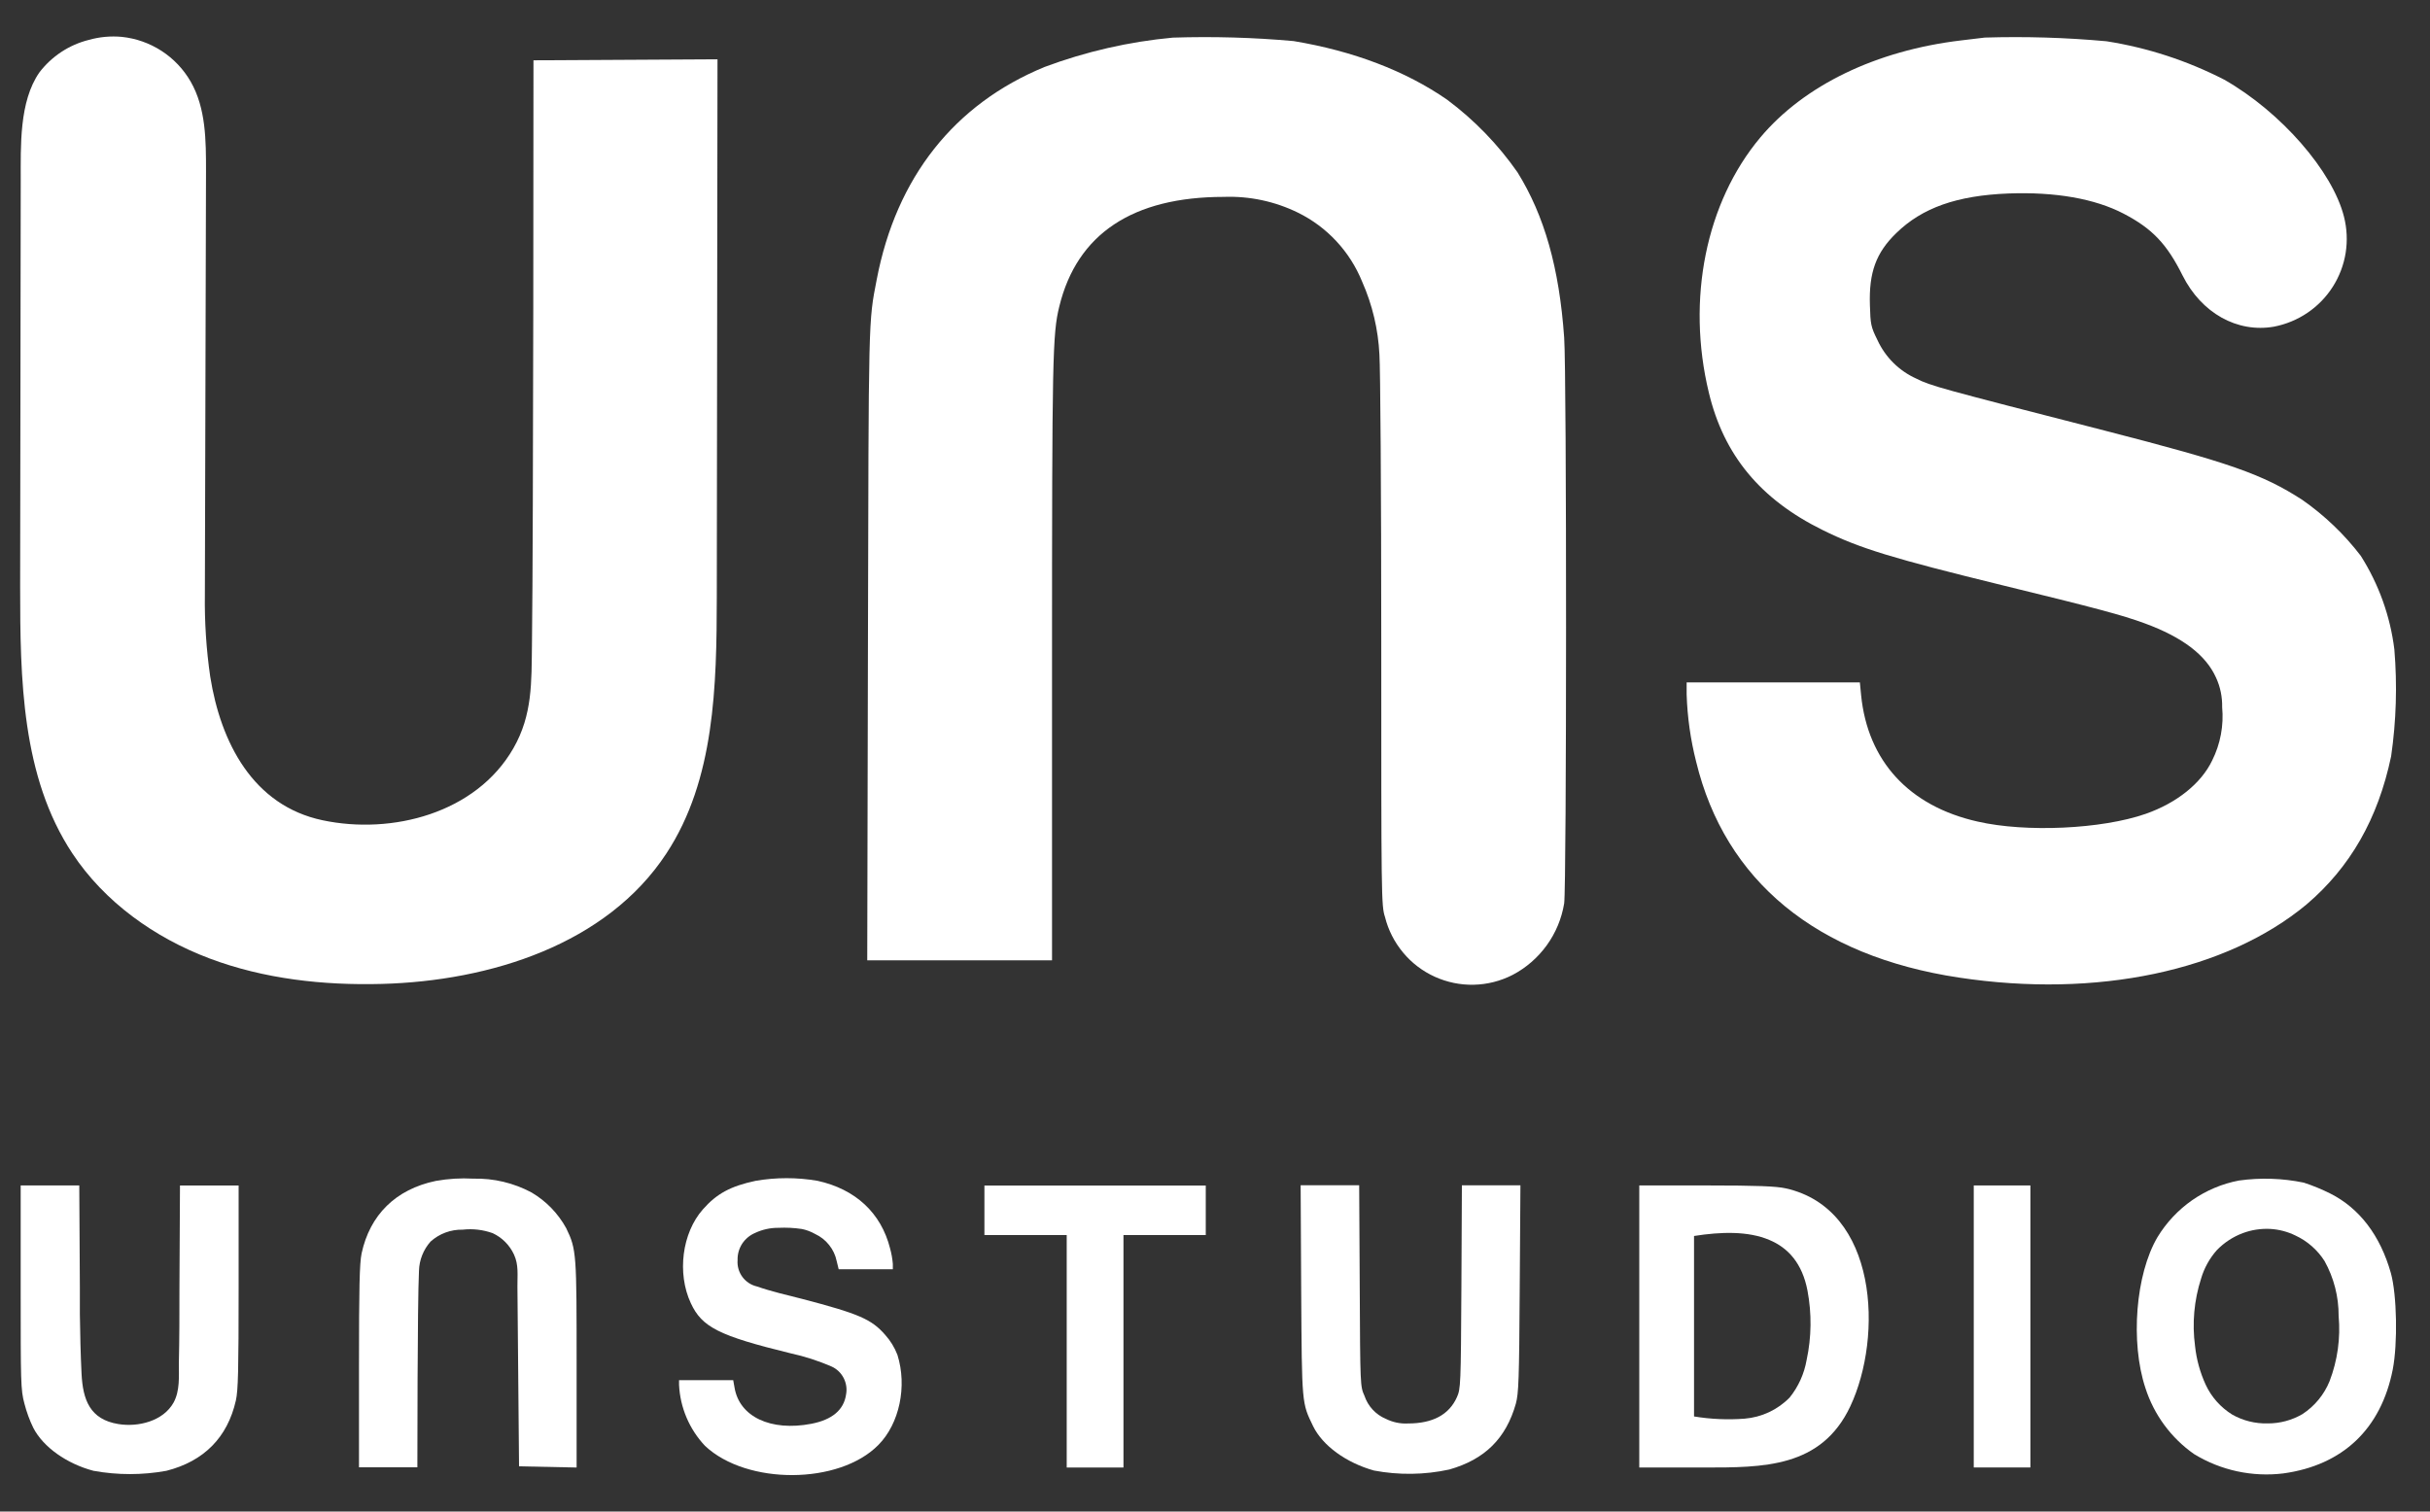 <svg width="45" height="28" viewBox="0 0 45 28" fill="none" xmlns="http://www.w3.org/2000/svg">
<rect x="0" y="0" width="45" height="28" fill="#333333" stroke="none"/>
<path d="M13.287 1.098L9.879 1.117C9.879 1.117 9.879 9.789 9.851 11.949C9.841 12.632 9.864 13.239 9.507 13.861C8.816 15.066 7.258 15.467 5.972 15.194C4.685 14.922 4.087 13.755 3.893 12.533C3.82 12.029 3.787 11.521 3.794 11.012C3.801 8.399 3.808 5.785 3.815 3.173C3.815 2.604 3.815 2.005 3.53 1.51C3.398 1.281 3.214 1.087 2.992 0.943C2.771 0.8 2.518 0.71 2.256 0.683C2.05 0.664 1.843 0.683 1.645 0.739C1.28 0.83 0.957 1.043 0.729 1.342C0.352 1.884 0.385 2.714 0.384 3.341L0.373 10.864C0.373 12.576 0.399 14.386 1.34 15.808C1.938 16.712 2.864 17.37 3.877 17.753C4.89 18.135 5.989 18.255 7.071 18.226C9.08 18.172 11.237 17.492 12.34 15.81C13.24 14.442 13.271 12.7 13.274 11.063C13.279 7.743 13.283 4.421 13.287 1.098Z" fill="white"/>
<path d="M28.102 3.192C27.743 2.677 27.303 2.223 26.799 1.847C26.026 1.311 25.056 0.944 23.956 0.761C23.212 0.694 22.465 0.673 21.719 0.697C20.907 0.772 20.109 0.955 19.345 1.24C17.672 1.928 16.598 3.287 16.236 5.176C16.08 5.977 16.087 5.822 16.073 11.942L16.06 17.789H19.482V12.277C19.482 6.624 19.491 6.182 19.617 5.676C19.945 4.331 20.978 3.647 22.665 3.647C23.139 3.63 23.61 3.73 24.036 3.939C24.576 4.204 24.999 4.66 25.225 5.218C25.414 5.645 25.523 6.103 25.545 6.57C25.562 6.824 25.579 9.073 25.579 11.886C25.579 16.633 25.579 16.776 25.648 16.986C25.708 17.228 25.823 17.453 25.983 17.645C26.142 17.837 26.343 17.99 26.57 18.093C26.798 18.196 27.045 18.247 27.294 18.241C27.544 18.235 27.789 18.173 28.011 18.059C28.262 17.928 28.478 17.739 28.644 17.51C28.81 17.28 28.92 17.015 28.966 16.735C29.012 16.429 29.014 6.906 28.966 6.252C28.875 4.961 28.6 3.994 28.102 3.192Z" fill="white"/>
<path d="M44.28 14.01C44.375 13.354 44.395 12.69 44.34 12.03C44.264 11.413 44.051 10.821 43.718 10.296C43.413 9.897 43.048 9.548 42.636 9.26C41.903 8.786 41.3 8.574 38.971 7.975C35.916 7.191 35.753 7.148 35.489 7.014C35.169 6.871 34.913 6.616 34.767 6.298C34.645 6.053 34.638 6.004 34.628 5.652C34.608 5.048 34.74 4.682 35.117 4.317C35.598 3.848 36.238 3.622 37.194 3.584C38.06 3.552 38.792 3.679 39.327 3.958C39.863 4.237 40.13 4.526 40.417 5.101C40.767 5.8 41.43 6.17 42.111 6.051C42.333 6.008 42.544 5.921 42.731 5.794C42.919 5.667 43.078 5.503 43.199 5.313C43.321 5.122 43.402 4.908 43.438 4.685C43.473 4.462 43.463 4.233 43.407 4.014C43.195 3.171 42.239 2.073 41.19 1.476C40.505 1.124 39.768 0.883 39.007 0.764C38.259 0.696 37.507 0.673 36.755 0.696C36.69 0.703 36.49 0.728 36.314 0.749C34.743 0.936 33.408 1.581 32.599 2.546C31.59 3.749 31.228 5.546 31.645 7.272C31.922 8.43 32.599 9.249 33.75 9.817C34.442 10.159 35.035 10.339 37.077 10.84C38.787 11.257 39.304 11.394 39.718 11.547C40.415 11.803 40.849 12.132 41.038 12.553C41.117 12.724 41.155 12.911 41.151 13.099C41.183 13.438 41.119 13.78 40.967 14.085C40.764 14.511 40.311 14.874 39.734 15.076C38.925 15.358 37.52 15.425 36.62 15.218C35.352 14.932 34.587 14.098 34.465 12.877L34.442 12.641H31.234V12.86C31.247 13.281 31.306 13.7 31.41 14.109C31.946 16.318 33.636 17.709 36.274 18.108C38.834 18.496 41.231 17.985 42.711 16.756C43.521 16.067 44.036 15.171 44.28 14.01Z" fill="white"/>
<path d="M9.845 22.09C9.513 21.912 9.141 21.824 8.765 21.833C8.533 21.82 8.3 21.834 8.071 21.875C7.325 22.03 6.849 22.507 6.696 23.219C6.658 23.406 6.648 23.851 6.648 25.316V27.18H7.729C7.729 27.18 7.729 24.115 7.759 23.541C7.764 23.341 7.84 23.149 7.973 22.999C8.136 22.852 8.349 22.773 8.568 22.778C8.756 22.757 8.946 22.779 9.124 22.843C9.298 22.924 9.437 23.064 9.518 23.238C9.608 23.431 9.58 23.625 9.582 23.832C9.582 23.98 9.612 27.162 9.612 27.162L10.678 27.184V25.288C10.678 23.227 10.678 23.146 10.485 22.75C10.335 22.477 10.114 22.249 9.845 22.09Z" fill="white"/>
<path d="M16.395 24.73C16.141 24.437 15.906 24.335 14.848 24.059C14.569 23.988 14.288 23.924 14.017 23.83C13.909 23.805 13.813 23.742 13.747 23.652C13.682 23.563 13.65 23.452 13.659 23.341C13.656 23.235 13.685 23.131 13.742 23.041C13.8 22.952 13.883 22.882 13.98 22.84C14.116 22.776 14.263 22.743 14.413 22.744C14.559 22.737 14.706 22.744 14.851 22.766C14.936 22.783 15.019 22.815 15.095 22.858C15.196 22.905 15.285 22.974 15.354 23.062C15.424 23.149 15.472 23.251 15.494 23.36L15.531 23.511H16.534V23.412C16.526 23.316 16.509 23.22 16.483 23.126C16.317 22.466 15.839 22.026 15.139 21.873C14.76 21.808 14.373 21.808 13.994 21.873C13.53 21.972 13.273 22.11 13.016 22.403C12.63 22.84 12.535 23.586 12.793 24.14C12.999 24.585 13.315 24.744 14.635 25.067C14.897 25.124 15.152 25.206 15.397 25.312C15.494 25.355 15.573 25.43 15.622 25.524C15.671 25.618 15.688 25.726 15.668 25.83C15.628 26.116 15.41 26.3 15.024 26.374C14.273 26.518 13.69 26.244 13.602 25.7L13.578 25.566H12.575V25.651C12.595 26.074 12.766 26.476 13.057 26.784C13.831 27.511 15.542 27.504 16.267 26.765C16.657 26.371 16.802 25.679 16.619 25.097C16.567 24.962 16.491 24.837 16.395 24.73Z" fill="white"/>
<path d="M44.276 23.584C44.079 22.885 43.693 22.38 43.152 22.108C42.994 22.029 42.831 21.962 42.663 21.907C42.267 21.825 41.861 21.812 41.461 21.868C41.15 21.927 40.856 22.052 40.596 22.232C40.337 22.413 40.118 22.646 39.954 22.916C39.547 23.605 39.449 24.865 39.73 25.712C39.889 26.207 40.205 26.637 40.631 26.935C41.126 27.238 41.709 27.364 42.286 27.293C43.385 27.141 44.093 26.469 44.31 25.369C44.404 24.886 44.387 23.986 44.276 23.584ZM43.141 25.583C43.04 25.833 42.865 26.046 42.639 26.194C42.444 26.308 42.222 26.368 41.996 26.367C41.765 26.373 41.536 26.317 41.335 26.202C41.122 26.069 40.952 25.878 40.846 25.65C40.742 25.423 40.675 25.181 40.649 24.933C40.593 24.514 40.631 24.087 40.761 23.684C40.818 23.49 40.917 23.311 41.051 23.159C41.187 23.018 41.352 22.91 41.534 22.842C41.695 22.782 41.866 22.756 42.038 22.764C42.2 22.773 42.36 22.814 42.507 22.886C42.728 22.988 42.916 23.153 43.047 23.359C43.22 23.67 43.31 24.021 43.308 24.377C43.345 24.787 43.288 25.199 43.141 25.583Z" fill="white"/>
<path d="M3.323 23.873C3.323 24.337 3.323 24.799 3.312 25.262C3.312 25.5 3.333 25.762 3.215 25.98C3.023 26.326 2.558 26.439 2.193 26.379C1.663 26.294 1.534 25.927 1.51 25.444C1.492 25.077 1.484 24.711 1.479 24.344C1.479 24.18 1.479 24.016 1.479 23.855L1.468 21.959H0.383V23.841C0.383 25.603 0.383 25.745 0.452 25.999C0.492 26.155 0.547 26.306 0.617 26.45C0.802 26.807 1.236 27.114 1.731 27.245C2.178 27.326 2.635 27.326 3.081 27.245C3.775 27.069 4.213 26.628 4.368 25.942C4.41 25.758 4.419 25.381 4.419 23.839V21.96H3.333L3.323 23.873Z" fill="white"/>
<path d="M18.23 22.878H19.754V25.032V27.184H20.805V25.032V22.878H22.329V21.961H18.23V22.878Z" fill="white"/>
<path d="M27.063 23.839C27.053 25.659 27.049 25.723 26.981 25.879C26.835 26.207 26.531 26.368 26.074 26.368C25.932 26.376 25.791 26.346 25.663 26.282C25.571 26.244 25.488 26.185 25.42 26.112C25.351 26.038 25.3 25.951 25.268 25.856C25.189 25.68 25.189 25.676 25.18 23.816L25.17 21.955H24.086L24.096 23.904C24.109 26.032 24.107 25.982 24.316 26.417C24.492 26.778 24.927 27.095 25.444 27.24C25.905 27.327 26.38 27.321 26.839 27.221C27.496 27.034 27.889 26.647 28.072 25.999C28.122 25.812 28.133 25.567 28.143 23.869L28.156 21.956H27.072L27.063 23.839Z" fill="white"/>
<path d="M33.07 22.013C32.897 21.974 32.545 21.959 31.603 21.959H30.357V27.184H31.552C32.652 27.184 33.727 27.192 34.265 26.05C34.873 24.757 34.779 22.395 33.07 22.013ZM33.456 25.191C33.412 25.446 33.304 25.686 33.142 25.887C32.921 26.114 32.624 26.253 32.308 26.279C31.995 26.303 31.681 26.289 31.371 26.238C31.371 25.123 31.371 24.009 31.371 22.895C31.871 22.816 32.372 22.802 32.764 22.968C33.114 23.114 33.375 23.401 33.472 23.907C33.552 24.333 33.547 24.769 33.456 25.192V25.191Z" fill="white"/>
<path d="M37.6 21.959H36.551V27.183H37.6V21.959Z" fill="white"/>
</svg>
